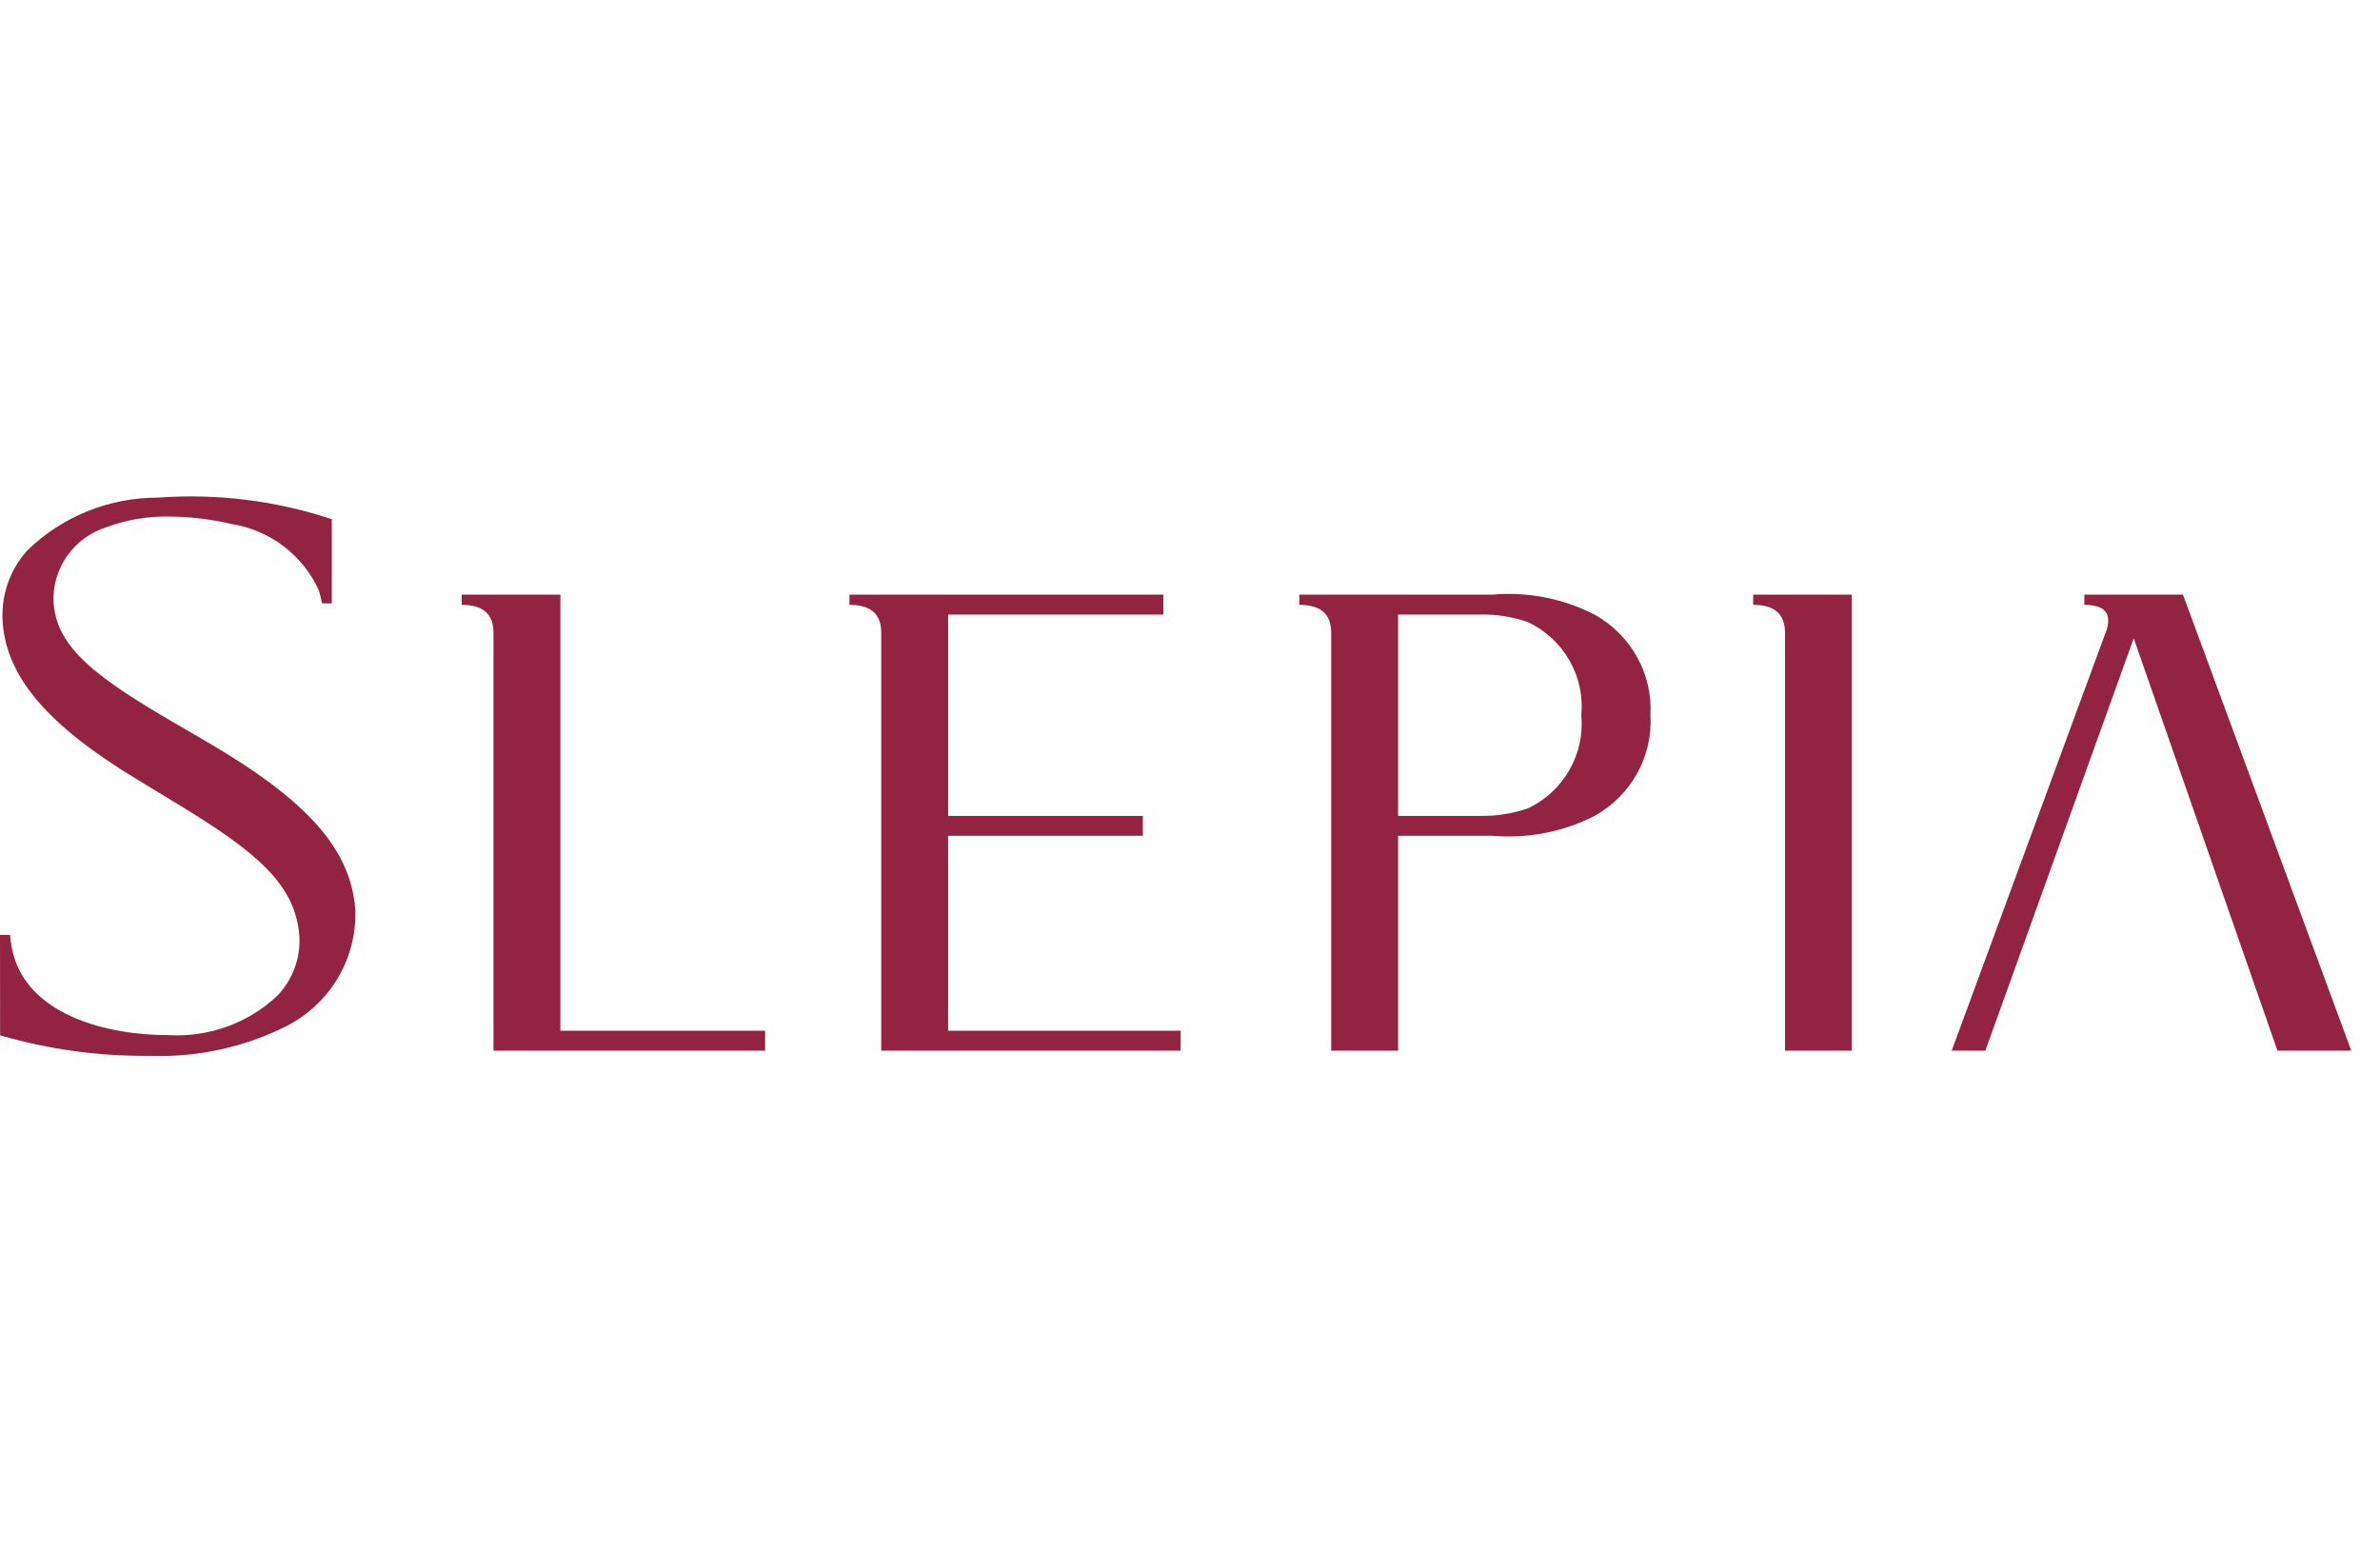 <svg width="46" height="30" viewBox="0 0 46 30" fill="none" xmlns="http://www.w3.org/2000/svg">
<g clip-path="url(#clip0_245_2009)">
<path d="M18.325 16.151H22.089V15.767H18.325V11.876H22.485V11.492H16.418V11.689C16.825 11.689 17.032 11.859 17.032 12.228V20.304H22.819V19.918H18.325V16.151Z" fill="#932343"/>
<path d="M33.885 11.492V11.689C34.291 11.689 34.5 11.859 34.5 12.228V20.304H35.791V11.492H33.885Z" fill="#932343"/>
<path d="M10.831 19.918V11.492H8.923V11.689C9.329 11.689 9.538 11.859 9.538 12.228V20.304H14.788V19.918H10.831Z" fill="#932343"/>
<path d="M42.192 11.492H40.285V11.689C40.665 11.689 40.815 11.84 40.72 12.162L37.722 20.304H38.372L41.24 12.335L44.018 20.304H45.445L42.192 11.492Z" fill="#932343"/>
<path d="M0.002 20.008C0.942 20.28 1.917 20.414 2.897 20.404C3.814 20.437 4.725 20.238 5.542 19.827C5.957 19.613 6.302 19.287 6.537 18.888C6.771 18.488 6.886 18.031 6.867 17.569C6.775 16.405 5.939 15.464 3.978 14.323L3.476 14.031C1.842 13.088 1.101 12.519 1.036 11.651C1.018 11.33 1.109 11.013 1.294 10.748C1.478 10.483 1.747 10.287 2.057 10.188C2.444 10.044 2.855 9.974 3.268 9.983C3.674 9.985 4.08 10.033 4.475 10.126C4.844 10.185 5.191 10.334 5.486 10.56C5.781 10.785 6.015 11.079 6.165 11.416C6.189 11.496 6.208 11.577 6.223 11.66H6.413V10.033C5.334 9.675 4.193 9.533 3.058 9.616C2.111 9.614 1.202 9.981 0.528 10.636C0.356 10.827 0.226 11.05 0.144 11.292C0.063 11.535 0.032 11.791 0.053 12.045C0.136 13.094 0.932 14.022 2.636 15.054L3.441 15.543C4.969 16.472 5.709 17.091 5.786 18.088C5.799 18.301 5.767 18.515 5.692 18.715C5.617 18.916 5.501 19.099 5.35 19.252C5.071 19.512 4.741 19.713 4.379 19.842C4.018 19.971 3.634 20.026 3.25 20.003C2.057 20.003 0.651 19.619 0.288 18.542C0.237 18.388 0.206 18.229 0.195 18.067H0L0.002 20.008Z" fill="#932343"/>
<path d="M30.823 11.879C30.213 11.565 29.524 11.43 28.838 11.492H25.113V11.689C25.519 11.689 25.729 11.859 25.729 12.228V20.304H27.022V16.151H28.838C29.524 16.211 30.213 16.078 30.824 15.765C31.169 15.572 31.453 15.288 31.643 14.945C31.834 14.601 31.922 14.212 31.899 13.822C31.922 13.431 31.833 13.042 31.642 12.699C31.452 12.356 31.168 12.072 30.823 11.879ZM29.543 15.616C29.241 15.723 28.922 15.774 28.601 15.767H27.022V11.876H28.601C28.922 11.868 29.241 11.919 29.543 12.027C29.878 12.189 30.155 12.447 30.337 12.768C30.519 13.088 30.598 13.456 30.563 13.822C30.598 14.188 30.518 14.555 30.336 14.875C30.154 15.196 29.878 15.454 29.543 15.616Z" fill="#932343"/>
</g>
<defs>
<clipPath id="clip0_245_2009">
<rect width="45.445" height="30" fill="white"/>
</clipPath>
</defs>
</svg>
